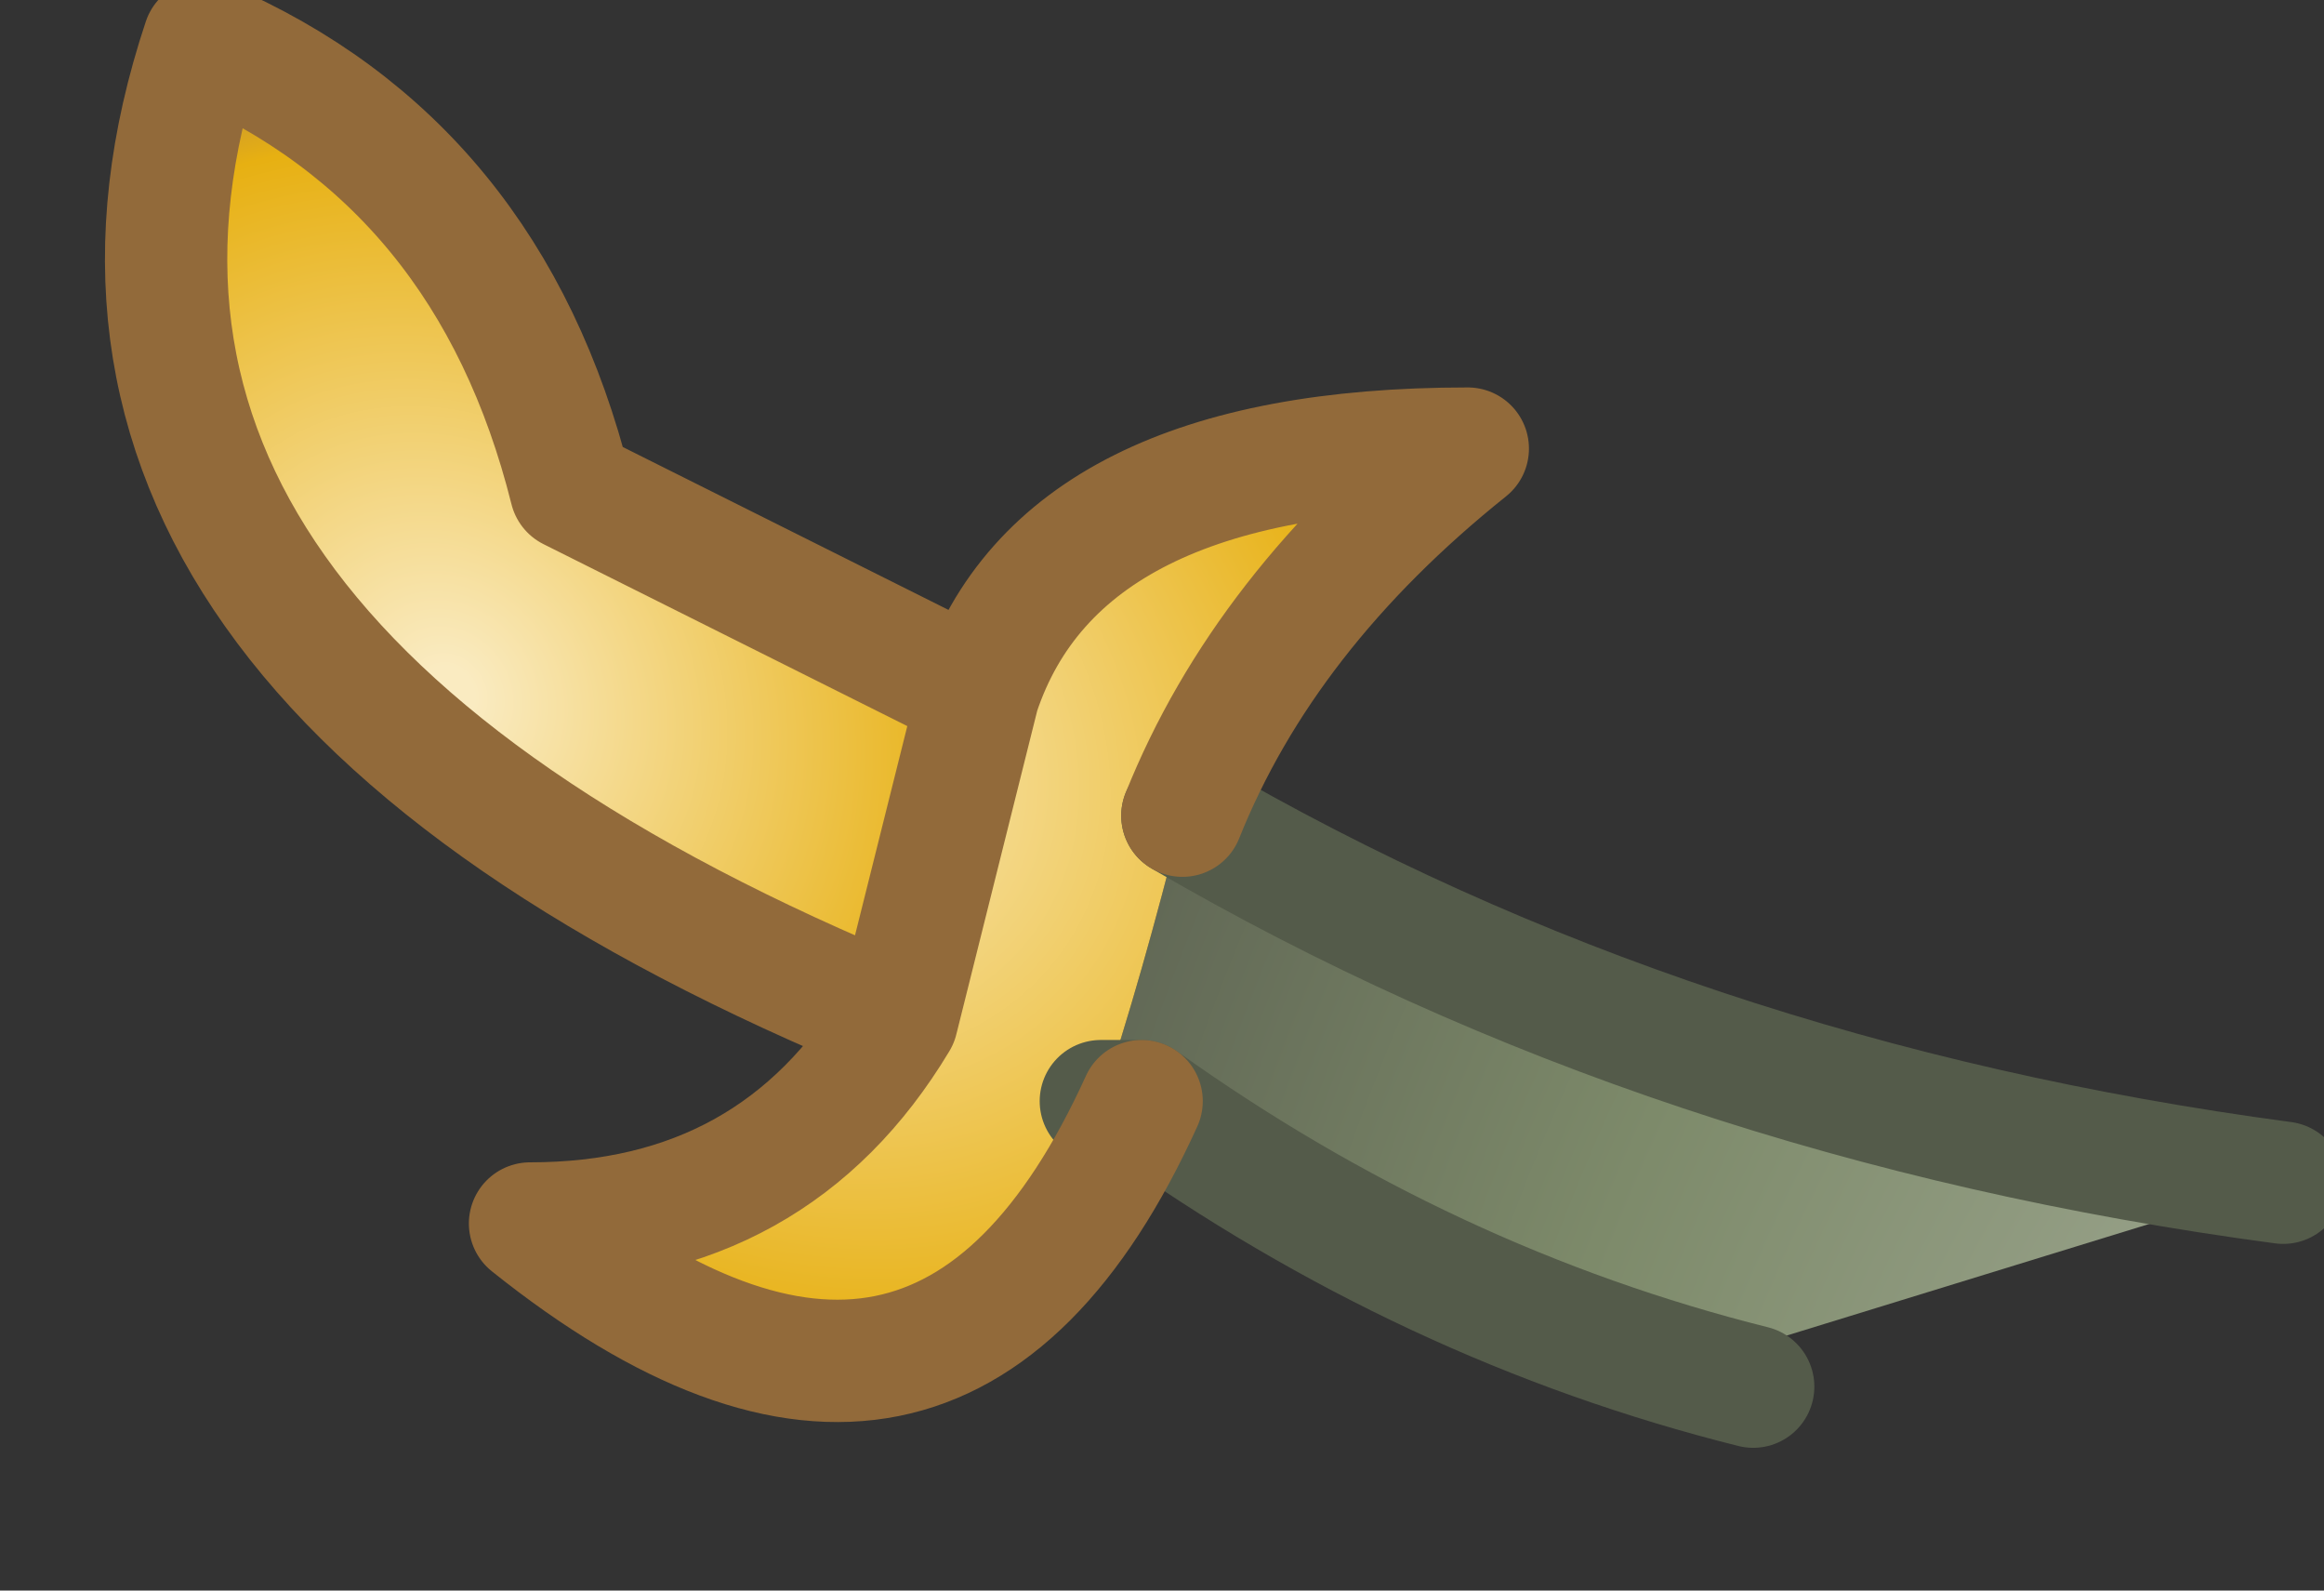 <?xml version="1.0" encoding="UTF-8" standalone="no"?>
<svg xmlns:xlink="http://www.w3.org/1999/xlink" height="1.95px" width="2.85px" xmlns="http://www.w3.org/2000/svg">
  <rect width="100%" height="100%" fill="#333333" stroke="none"/>
  <g transform="matrix(1.0, 0.0, 0.0, 1.0, -22.4, -9.7)">
    <path d="M23.85 10.7 Q24.45 11.05 25.2 11.15 L24.55 11.35 24.55 11.4 Q24.15 11.3 23.8 11.05 L23.75 11.05 Q23.8 10.9 23.85 10.7" fill="url(#gradient0)" fill-rule="evenodd" stroke="none"/>
    <path d="M23.5 10.95 Q22.4 10.5 22.65 9.75 23.0 9.9 23.1 10.3 L23.6 10.55 Q23.55 10.75 23.5 10.95" fill="url(#gradient1)" fill-rule="evenodd" stroke="none"/>
    <path d="M23.6 10.55 Q23.7 10.25 24.2 10.25 23.95 10.45 23.85 10.7 23.8 10.9 23.75 11.05 L23.8 11.05 Q23.55 11.6 23.05 11.2 23.35 11.2 23.5 10.95 23.55 10.75 23.6 10.55" fill="url(#gradient2)" fill-rule="evenodd" stroke="none"/>
    <path d="M23.85 10.7 Q24.45 11.05 25.2 11.15 M24.55 11.4 Q24.15 11.3 23.8 11.05 L23.75 11.05" fill="none" stroke="#545b4a" stroke-linecap="round" stroke-linejoin="round" stroke-width="0.15"/>
    <path d="M23.5 10.95 Q22.4 10.5 22.65 9.75 23.0 9.9 23.1 10.3 L23.6 10.55 Q23.7 10.25 24.2 10.25 23.95 10.45 23.85 10.7 M23.8 11.05 Q23.55 11.6 23.05 11.2 23.35 11.2 23.5 10.95 23.55 10.75 23.6 10.55" fill="none" stroke="#926a3a" stroke-linecap="round" stroke-linejoin="round" stroke-width="0.15"/>
  </g>
  <defs>
    <radialGradient cx="0" cy="0" gradientTransform="matrix(0.002, 0.004, 0.003, -0.002, 26.5, 12.75)" gradientUnits="userSpaceOnUse" id="gradient0" r="819.2" spreadMethod="pad">
      <stop offset="0.039" stop-color="#dddeda"/>
      <stop offset="0.796" stop-color="#7d8a6a"/>
      <stop offset="1.0" stop-color="#626956"/>
    </radialGradient>
    <radialGradient cx="0" cy="0" gradientTransform="matrix(6.0E-4, 9.0E-4, 8.0E-4, -5.0E-4, 22.95, 10.55)" gradientUnits="userSpaceOnUse" id="gradient1" r="819.2" spreadMethod="pad">
      <stop offset="0.039" stop-color="#faebc1"/>
      <stop offset="0.796" stop-color="#e7b012"/>
      <stop offset="1.0" stop-color="#a27755"/>
    </radialGradient>
    <radialGradient cx="0" cy="0" gradientTransform="matrix(8.0E-4, 0.001, 9.0E-4, -6.0E-4, 23.35, 10.6)" gradientUnits="userSpaceOnUse" id="gradient2" r="819.2" spreadMethod="pad">
      <stop offset="0.039" stop-color="#faebc1"/>
      <stop offset="0.796" stop-color="#e7b012"/>
      <stop offset="1.0" stop-color="#a27755"/>
    </radialGradient>
  </defs>
</svg>
